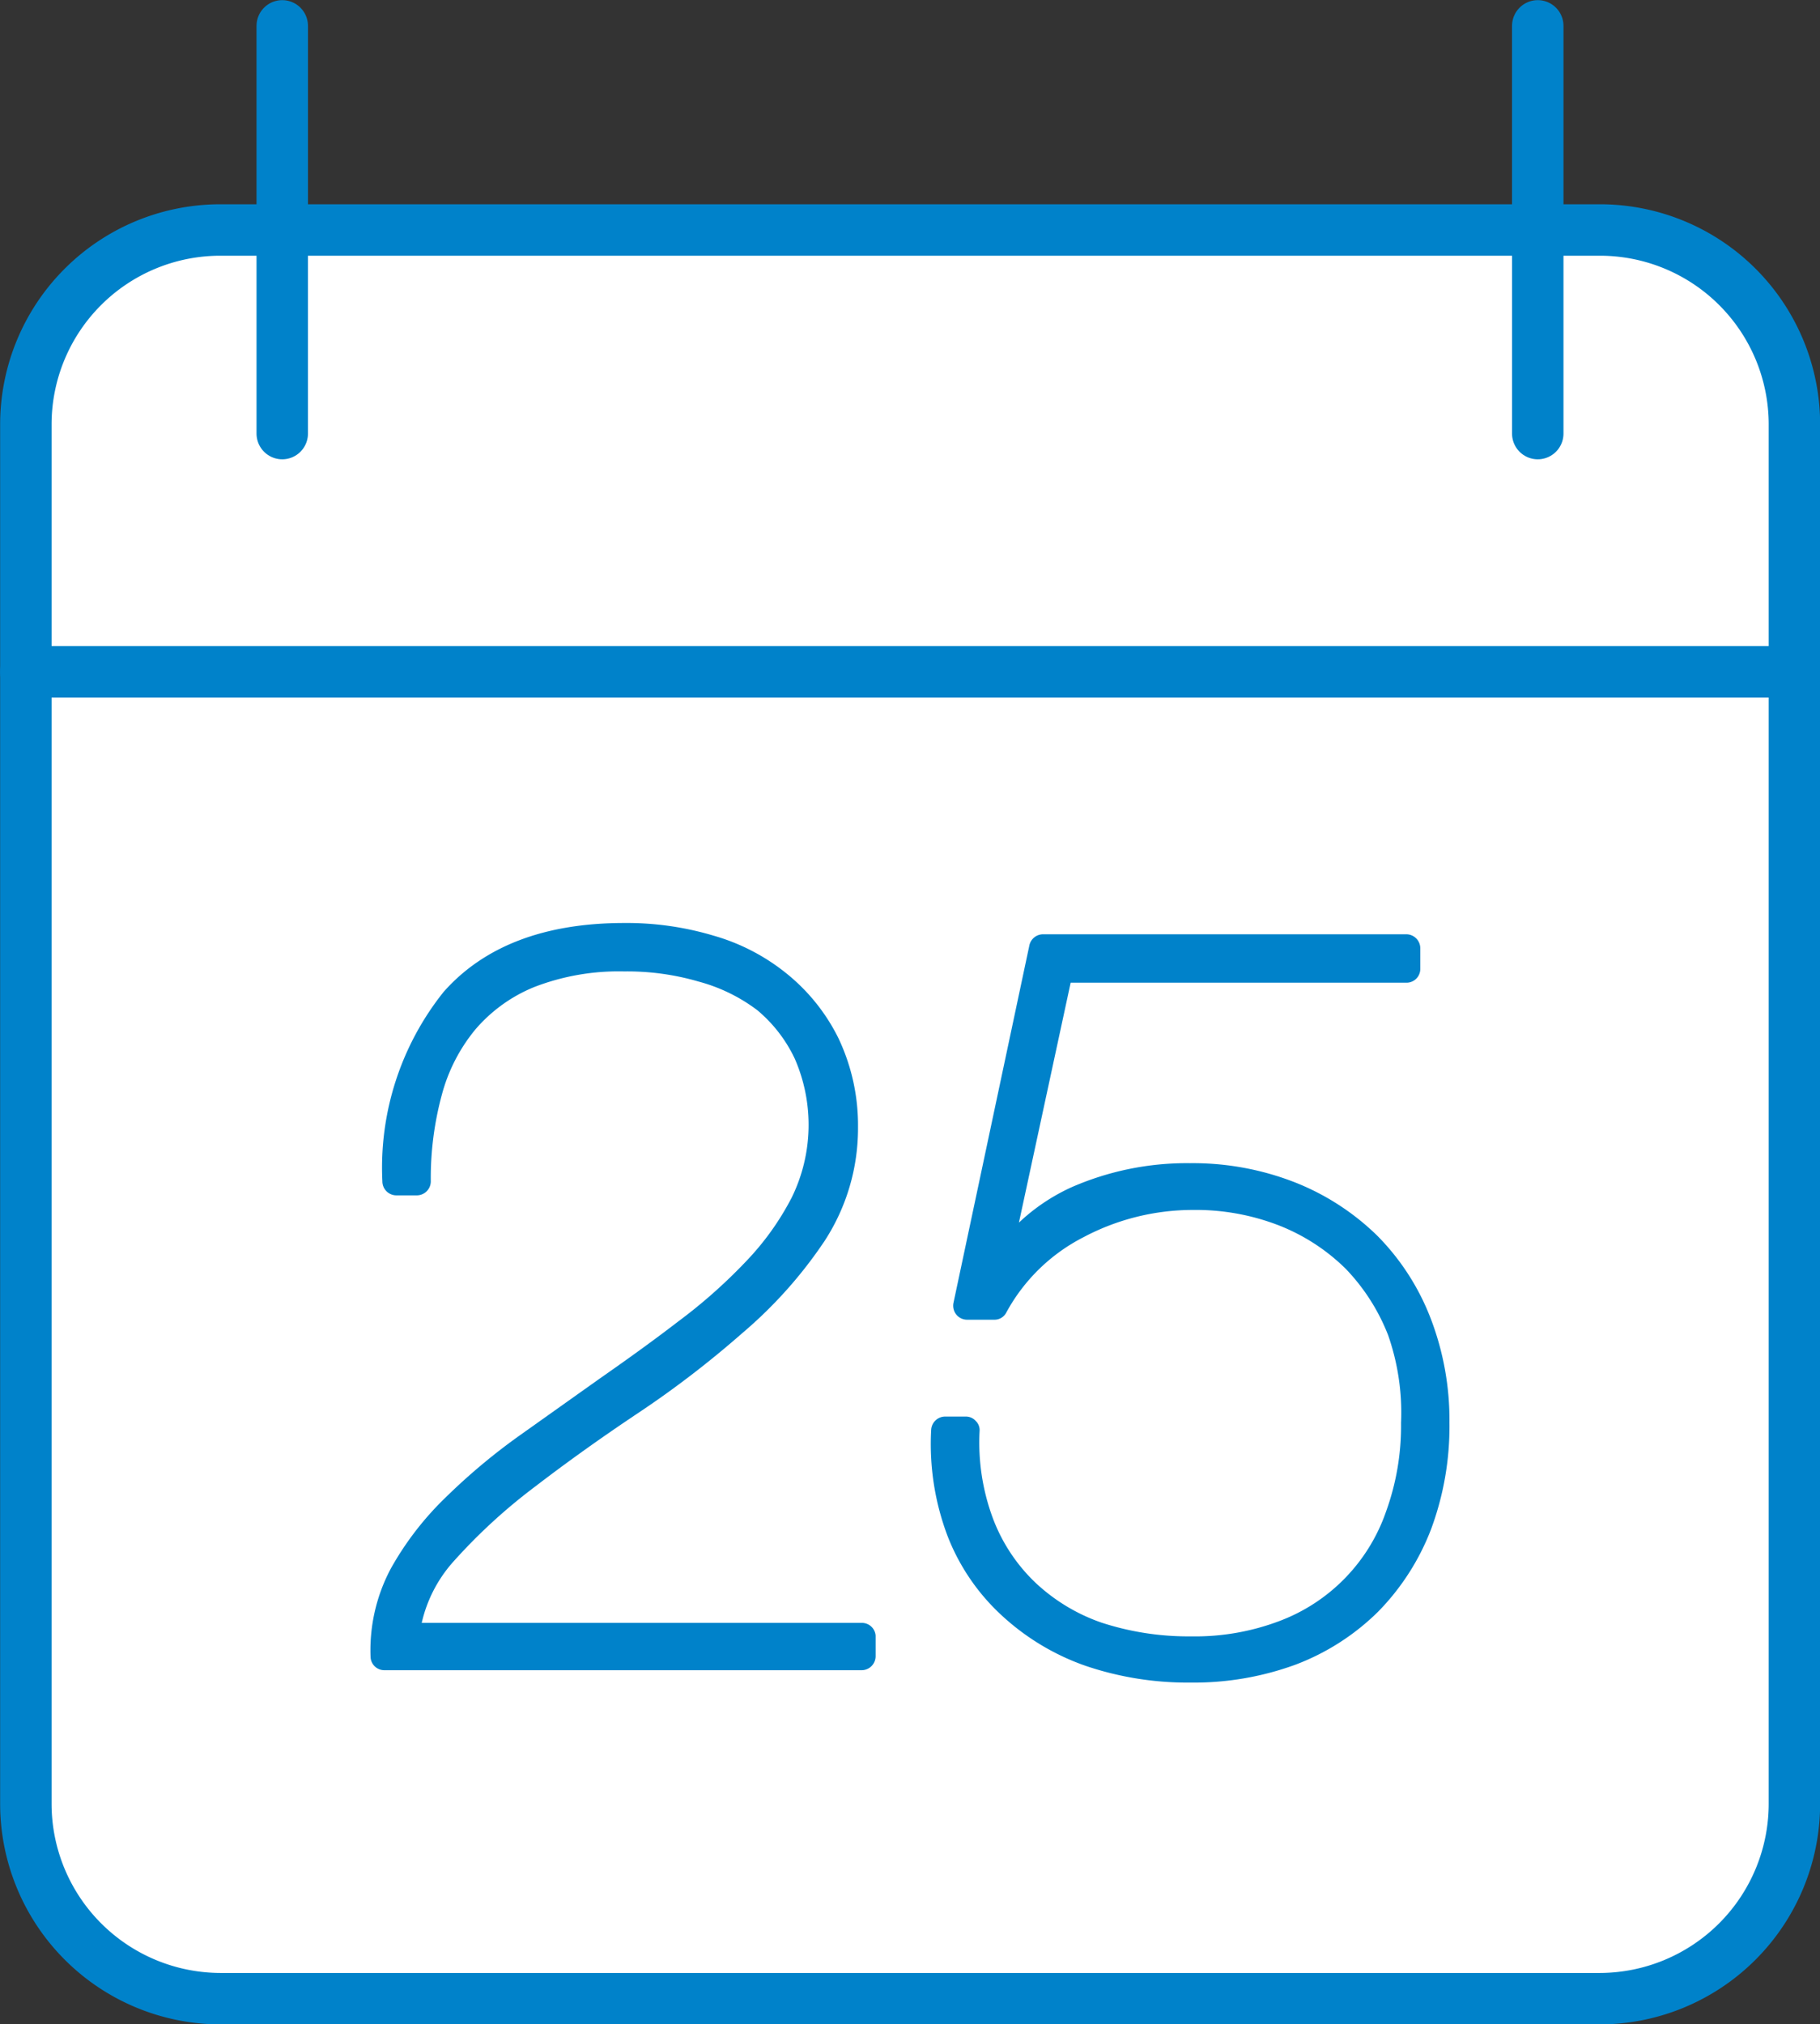<svg id="Layer_1" data-name="Layer 1" xmlns="http://www.w3.org/2000/svg" viewBox="0 0 66.16 73.58"><rect x="0" y="0" width="66.16" height="73.58" fill="#333333" stroke="none"/><defs><style>.cls-1{fill:#fff;}.cls-1,.cls-2{stroke:#0082ca;stroke-linecap:round;stroke-miterlimit:10;stroke-width:1.87px;}.cls-2{fill:none;}.cls-3{fill:#0082ca;}</style></defs><path class="cls-1" d="M65.55,75.93H15.4a7.09,7.09,0,0,1-7.07-7.07V18.7a7.07,7.07,0,0,1,7.07-7.06H65.55a7.07,7.07,0,0,1,7.07,7.06V68.86a7.09,7.09,0,0,1-7.07,7.07" transform="translate(-7.39 -3.28)"/><line class="cls-2" x1="0.94" y1="24.42" x2="65.23" y2="24.42"/><line class="cls-2" x1="10.26" y1="0.94" x2="10.26" y2="15.76"/><line class="cls-2" x1="55.9" y1="0.94" x2="55.9" y2="15.76"/><path class="cls-3" d="M38.72,62.27h-16A5,5,0,0,1,23.91,60a20.45,20.45,0,0,1,2.94-2.69c1.16-.89,2.42-1.79,3.74-2.67a35.92,35.92,0,0,0,3.78-2.9,16.21,16.21,0,0,0,3-3.36,7.5,7.5,0,0,0,1.21-4.13A7.37,7.37,0,0,0,37.86,41,7,7,0,0,0,36,38.68a7.47,7.47,0,0,0-2.67-1.39,11,11,0,0,0-3.25-.46c-2.89,0-5.09.84-6.56,2.5a10.23,10.23,0,0,0-2.23,6.89.51.51,0,0,0,.5.51h.76a.51.51,0,0,0,.5-.5,11.56,11.56,0,0,1,.4-3.15,6.25,6.25,0,0,1,1.22-2.38,5.58,5.58,0,0,1,2.16-1.55,8.52,8.52,0,0,1,3.25-.56,9.25,9.25,0,0,1,2.71.37A6.18,6.18,0,0,1,34.92,40a5.17,5.17,0,0,1,1.36,1.76,6,6,0,0,1-.11,5.05,9.93,9.93,0,0,1-1.68,2.34,19.16,19.16,0,0,1-2.44,2.16c-.91.7-1.87,1.39-2.86,2.08l-2.9,2.06a22.39,22.39,0,0,0-2.69,2.25,11.16,11.16,0,0,0-2,2.59,6.31,6.31,0,0,0-.74,3.21.5.5,0,0,0,.5.49H38.72a.51.51,0,0,0,.5-.5v-.76A.5.5,0,0,0,38.72,62.27Z" transform="translate(-7.39 -3.28)"/><path class="cls-3" d="M59.4,51.21a8.71,8.71,0,0,0-1.93-3,9,9,0,0,0-3-1.95,10.19,10.19,0,0,0-3.82-.7,10.46,10.46,0,0,0-4.32.88,7,7,0,0,0-1.9,1.28L46.31,39H58.52a.5.5,0,0,0,.5-.5v-.76a.51.51,0,0,0-.5-.5H45.3a.51.51,0,0,0-.49.4l-2.76,13a.52.52,0,0,0,.1.42.51.51,0,0,0,.39.19h1a.48.48,0,0,0,.43-.26,6.62,6.62,0,0,1,2.79-2.73,8.49,8.49,0,0,1,4-1,8.36,8.36,0,0,1,3.14.57,7.19,7.19,0,0,1,2.41,1.57,7.32,7.32,0,0,1,1.54,2.41A8.53,8.53,0,0,1,58.32,55a9.12,9.12,0,0,1-.54,3.21,6.53,6.53,0,0,1-3.9,4,8.66,8.66,0,0,1-3.2.55,10.16,10.16,0,0,1-3.25-.5A6.71,6.71,0,0,1,45,60.78a6.29,6.29,0,0,1-1.52-2.32A7.9,7.9,0,0,1,43,55.29a.46.46,0,0,0-.14-.36.48.48,0,0,0-.36-.16h-.76a.51.51,0,0,0-.5.48,9.44,9.44,0,0,0,.61,3.9,7.72,7.72,0,0,0,2,2.89,8.72,8.72,0,0,0,3,1.79,11.55,11.55,0,0,0,3.82.61,10.76,10.76,0,0,0,3.81-.65,8.59,8.59,0,0,0,3-1.92,8.75,8.75,0,0,0,1.93-3A10.73,10.73,0,0,0,60.08,55,10.3,10.3,0,0,0,59.4,51.21Z" transform="translate(-7.39 -3.28)"/></svg>